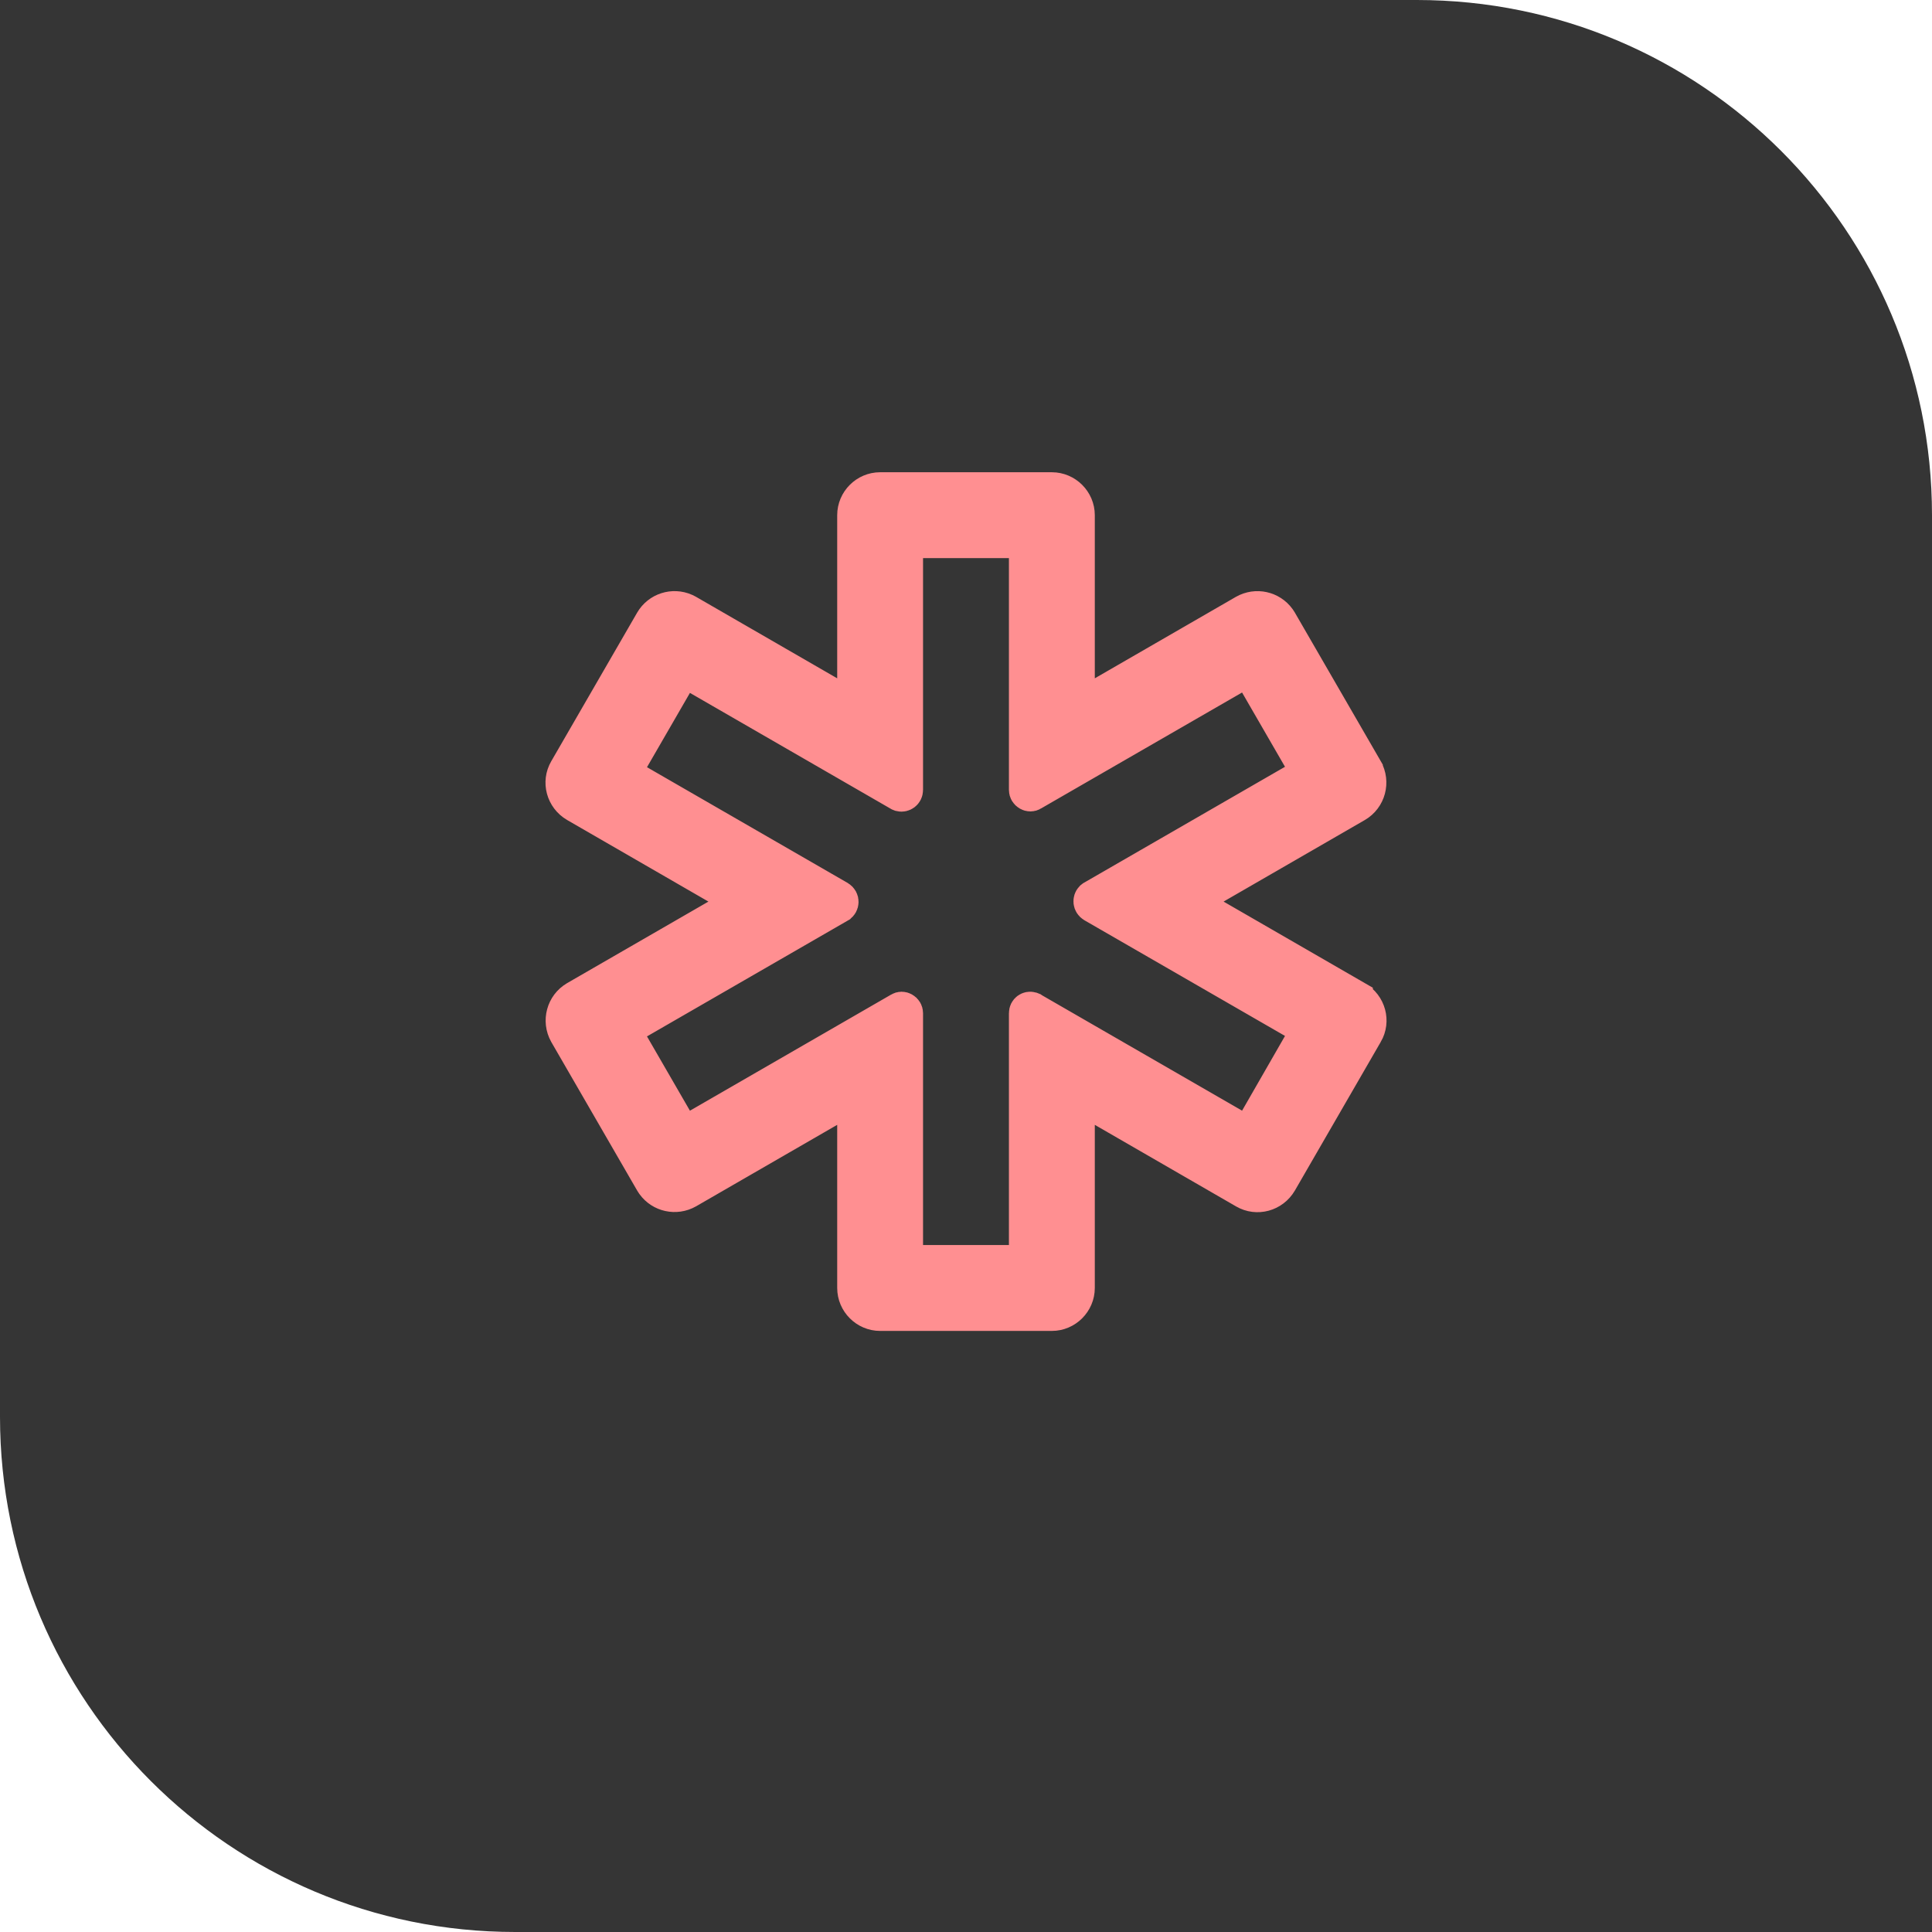 <svg width="60" height="60" viewBox="0 0 60 60" fill="none" xmlns="http://www.w3.org/2000/svg">
<path d="M0 0H44C52.837 0 60 7.163 60 16V60H16C7.163 60 0 52.837 0 44V0Z" fill="#1F1F1F" fill-opacity="0.9"/>
<path d="M27.333 15.166H32.666C33.123 15.166 33.5 15.542 33.5 15.999V21.933L34.25 21.499L38.632 18.969C39.012 18.755 39.484 18.861 39.735 19.206L39.782 19.278L42.445 23.884V23.885C42.672 24.289 42.536 24.799 42.137 25.033L37.75 27.566L37 27.999L37.75 28.433L42.135 30.964V30.965C42.544 31.203 42.678 31.713 42.449 32.107L42.447 32.109L39.782 36.721C39.543 37.129 39.033 37.264 38.639 37.034L38.637 37.033L34.25 34.5L33.5 34.066V39.999C33.5 40.456 33.123 40.833 32.666 40.833H27.333C26.876 40.833 26.5 40.456 26.5 39.999V34.066L25.75 34.5L21.368 37.03C20.989 37.244 20.516 37.138 20.266 36.793L20.219 36.721L17.553 32.109C17.329 31.705 17.465 31.197 17.864 30.964L22.25 28.433L23 27.999L22.25 27.566L17.863 25.033C17.456 24.794 17.323 24.285 17.552 23.892L17.553 23.89L20.219 19.278C20.438 18.902 20.901 18.758 21.291 18.93L21.368 18.969L25.75 21.499L26.5 21.933V15.999C26.5 15.542 26.876 15.166 27.333 15.166ZM28.166 24.532C28.166 24.654 28.054 24.726 27.956 24.702L27.916 24.686L21.677 21.086L21.243 20.837L20.993 21.27L19.66 23.576L19.41 24.009L19.843 24.259L26.077 27.855C26.201 27.933 26.181 28.096 26.084 28.152L26.083 28.153L19.843 31.753L19.41 32.003L19.66 32.437L20.993 34.743L21.243 35.176L21.677 34.926L27.916 31.326L27.926 31.32C27.974 31.291 28.027 31.291 28.08 31.321C28.136 31.353 28.166 31.407 28.166 31.466V39.166H31.833V31.466C31.833 31.343 31.942 31.278 32.035 31.304L32.075 31.32L32.083 31.326L38.324 34.926L38.757 35.176L39.007 34.742L40.34 32.422L40.589 31.989L40.157 31.739L33.925 28.145C33.815 28.077 33.816 27.942 33.883 27.872L33.916 27.846L40.157 24.246L40.59 23.996L40.339 23.562L39.006 21.256L38.756 20.823L38.324 21.073L32.083 24.673L32.075 24.679C32.026 24.708 31.972 24.708 31.919 24.677C31.864 24.645 31.833 24.591 31.833 24.532V16.833H28.166V24.532Z" fill="#FF8F91" stroke="#FF8F91"/>
</svg>
